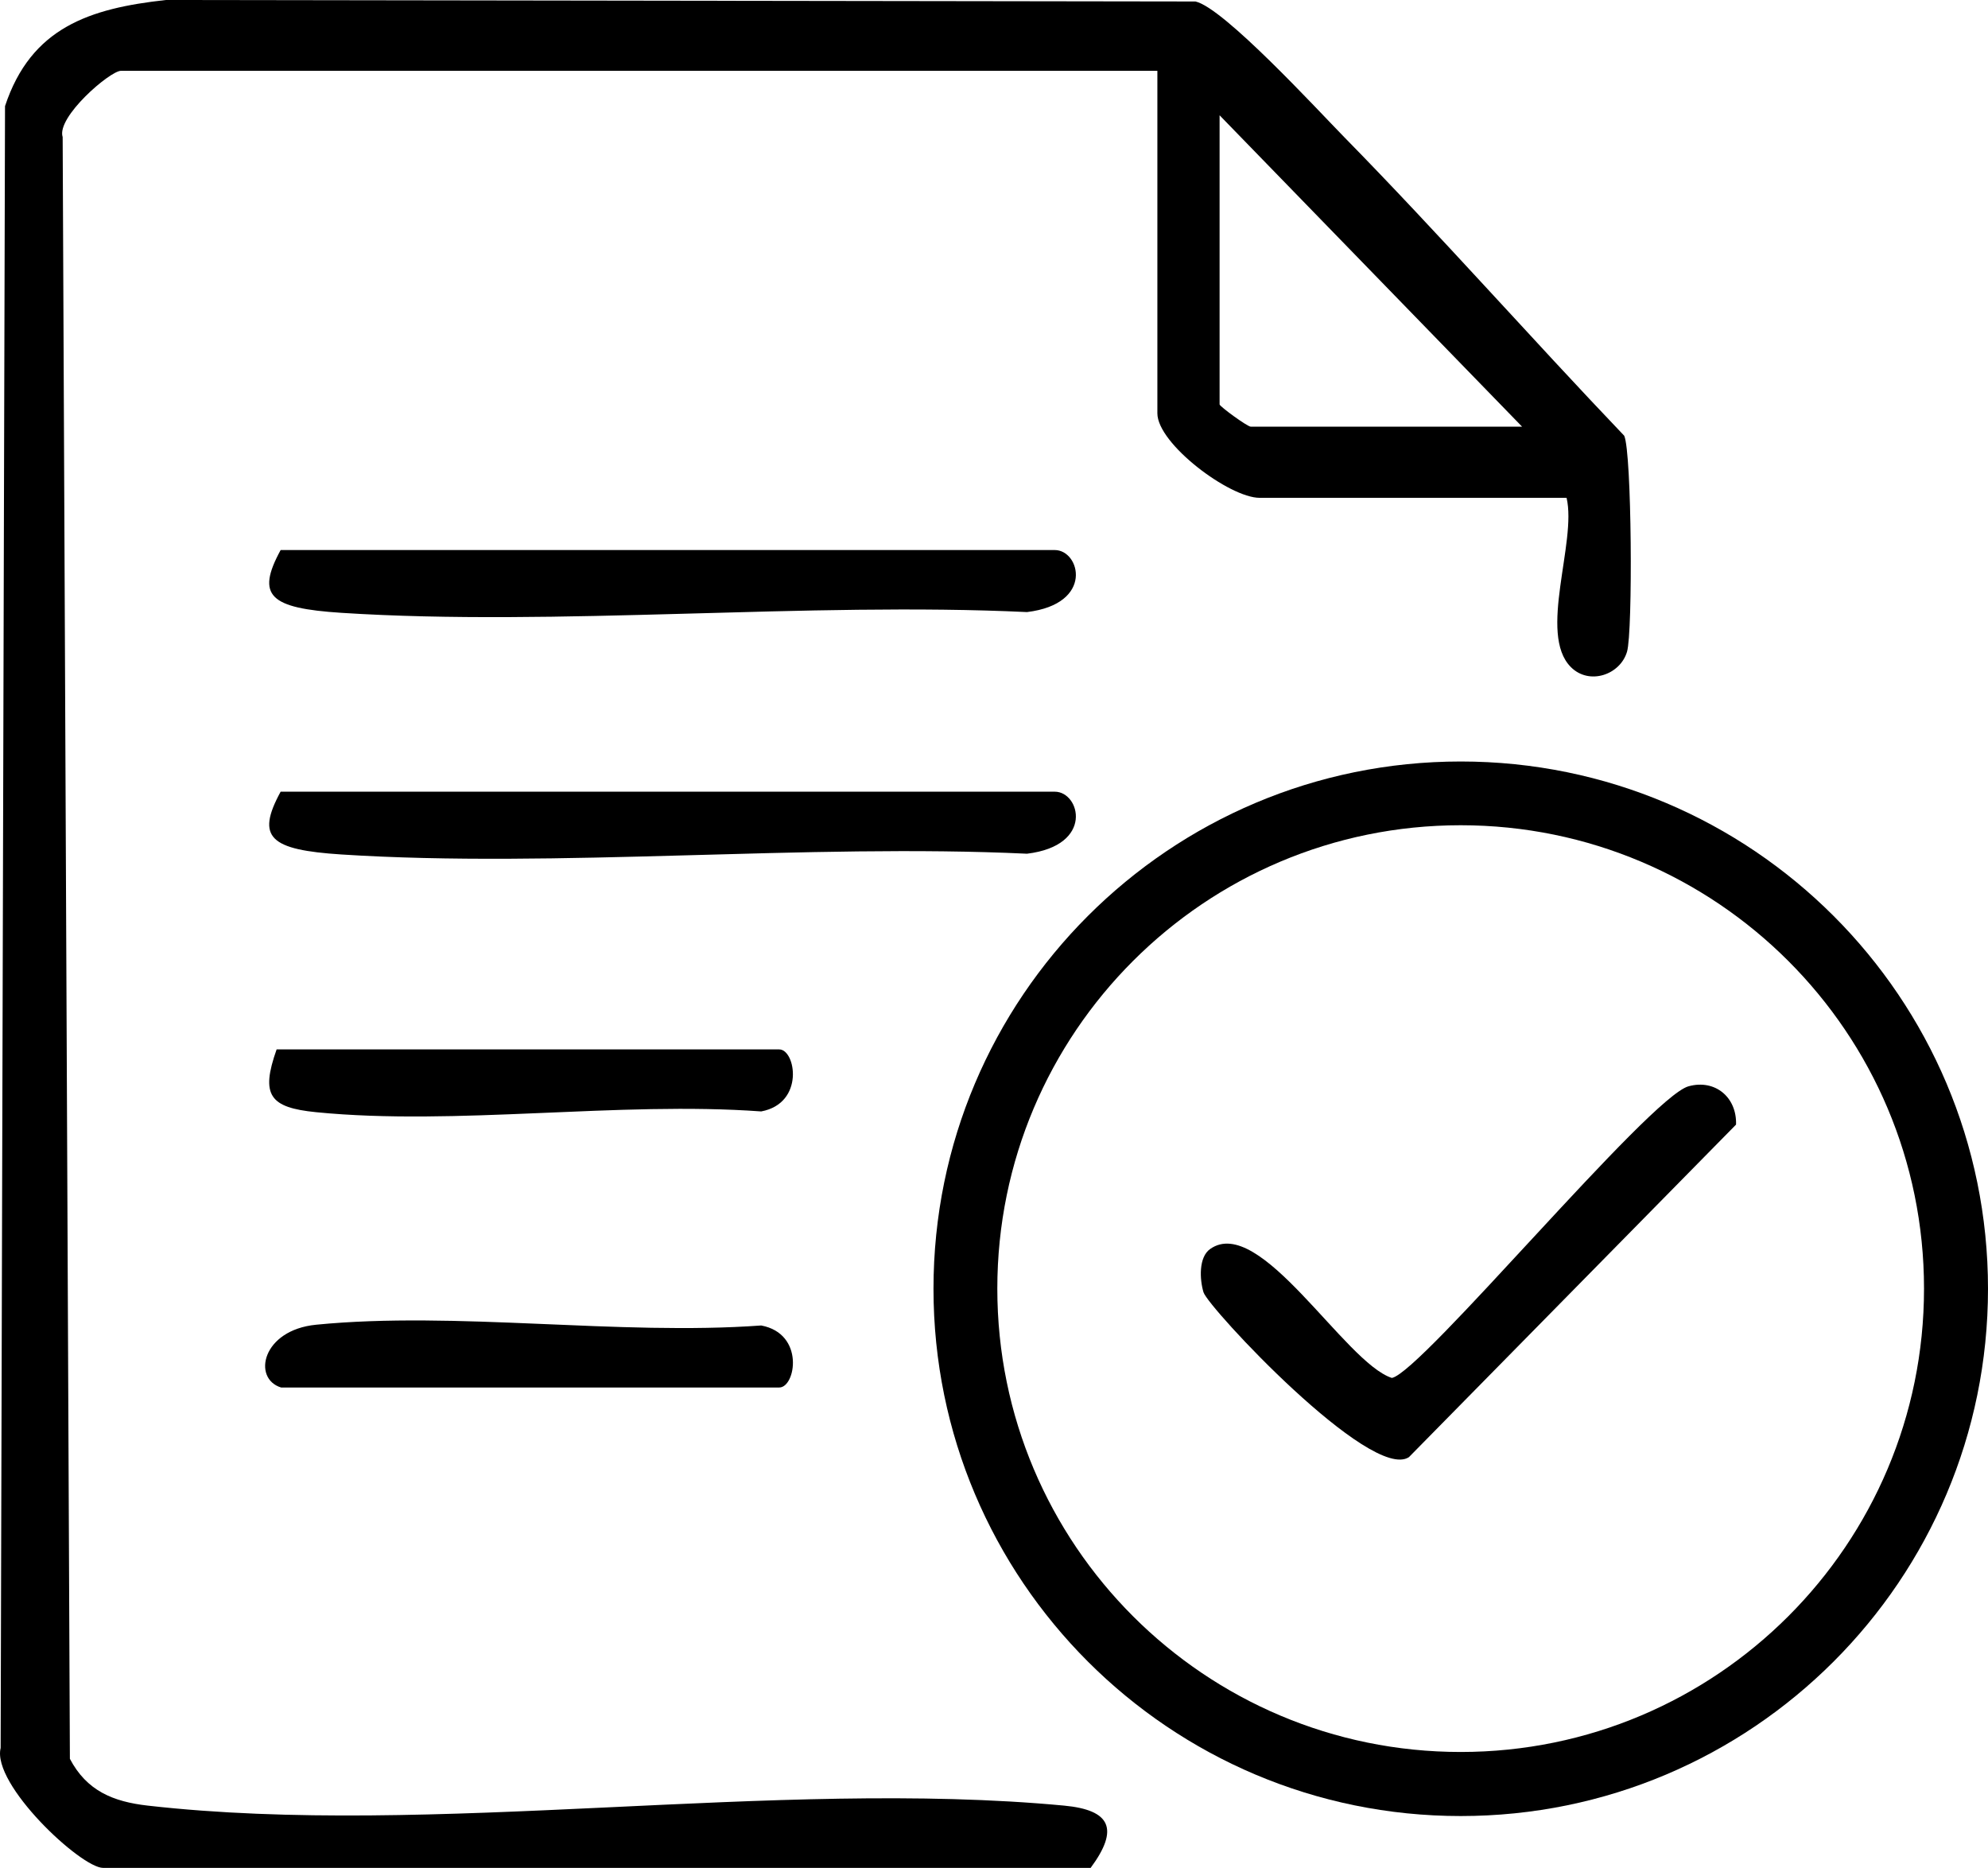 <?xml version="1.0" encoding="UTF-8"?>
<svg id="katman_2" xmlns="http://www.w3.org/2000/svg" viewBox="0 0 494.95 465.03">
  <g id="Layer_1">
    <g>
      <path d="M390.03,123.94h-76.41c-7.54,0-25.47-13.47-25.47-21.04V17.63H30.11c-2.7,0-16.12,11.52-14.51,16.49l1.8,403.75c4.18,7.96,10.74,10.67,19.36,11.65,70.76,8.04,156.32-6.76,228.15,0,11.6,1.09,13.81,5.8,6.62,15.51H25.68c-5.54,0-27.76-20.81-25.52-29.85L1.25,26.42C7.73,6.86,22.29,2.09,41.3,0l256.34.37c7.05,1.59,30.28,26.88,37.07,33.81,23.68,24.14,46.29,49.82,69.67,74.3,1.89,4.16,2.17,48.77.7,53.77-1.7,5.76-9.42,8.43-14,3.81-8.22-8.27,1.56-31.14-1.05-42.12ZM378.95,106.22l-75.31-77.52v71.98c0,.5,6.92,5.54,7.75,5.54h67.55Z"/>
      <path d="M494.95,320.85c0,72.5-58.77,131.27-131.27,131.27s-131.27-58.77-131.27-131.27,58.77-131.27,131.27-131.27,131.27,58.77,131.27,131.27ZM479.02,320.81c0-63.71-51.65-115.36-115.36-115.36s-115.36,51.65-115.36,115.36,51.65,115.36,115.36,115.36,115.36-51.65,115.36-115.36Z"/>
      <path d="M69.98,345.43c-7.2-2.2-4.8-14.3,8.73-15.63,34.82-3.43,75.35,2.76,110.81.19,10.91,2.05,8.57,15.44,4.49,15.44h-124.03Z"/>
      <path d="M68.87,261.26h125.14c4.07,0,6.41,13.39-4.49,15.44-35.45-2.58-76.02,3.64-110.81.19-11.57-1.15-13.89-4.19-9.84-15.63Z"/>
      <path d="M420.41,270.44c6.58-1.82,12.04,2.73,11.81,9.54l-81.44,82.79c-9.45,6.21-50.02-37.27-51.15-41.06-.95-3.17-1.24-8.71,1.66-10.76,12.41-8.78,33.53,28.33,45.24,32.1,7.26-1.27,64.05-69.9,73.87-72.61Z"/>
      <path d="M69.87,197.1h192.75c6.28,0,9.88,13.39-6.92,15.44-54.6-2.58-117.09,3.64-170.68.19-17.82-1.15-21.39-4.19-15.15-15.63Z"/>
      <path d="M69.87,136.94h192.75c6.28,0,9.88,13.39-6.92,15.44-54.6-2.58-117.09,3.64-170.68.19-17.82-1.15-21.39-4.19-15.15-15.63Z"/>
    </g>
  </g>
</svg>